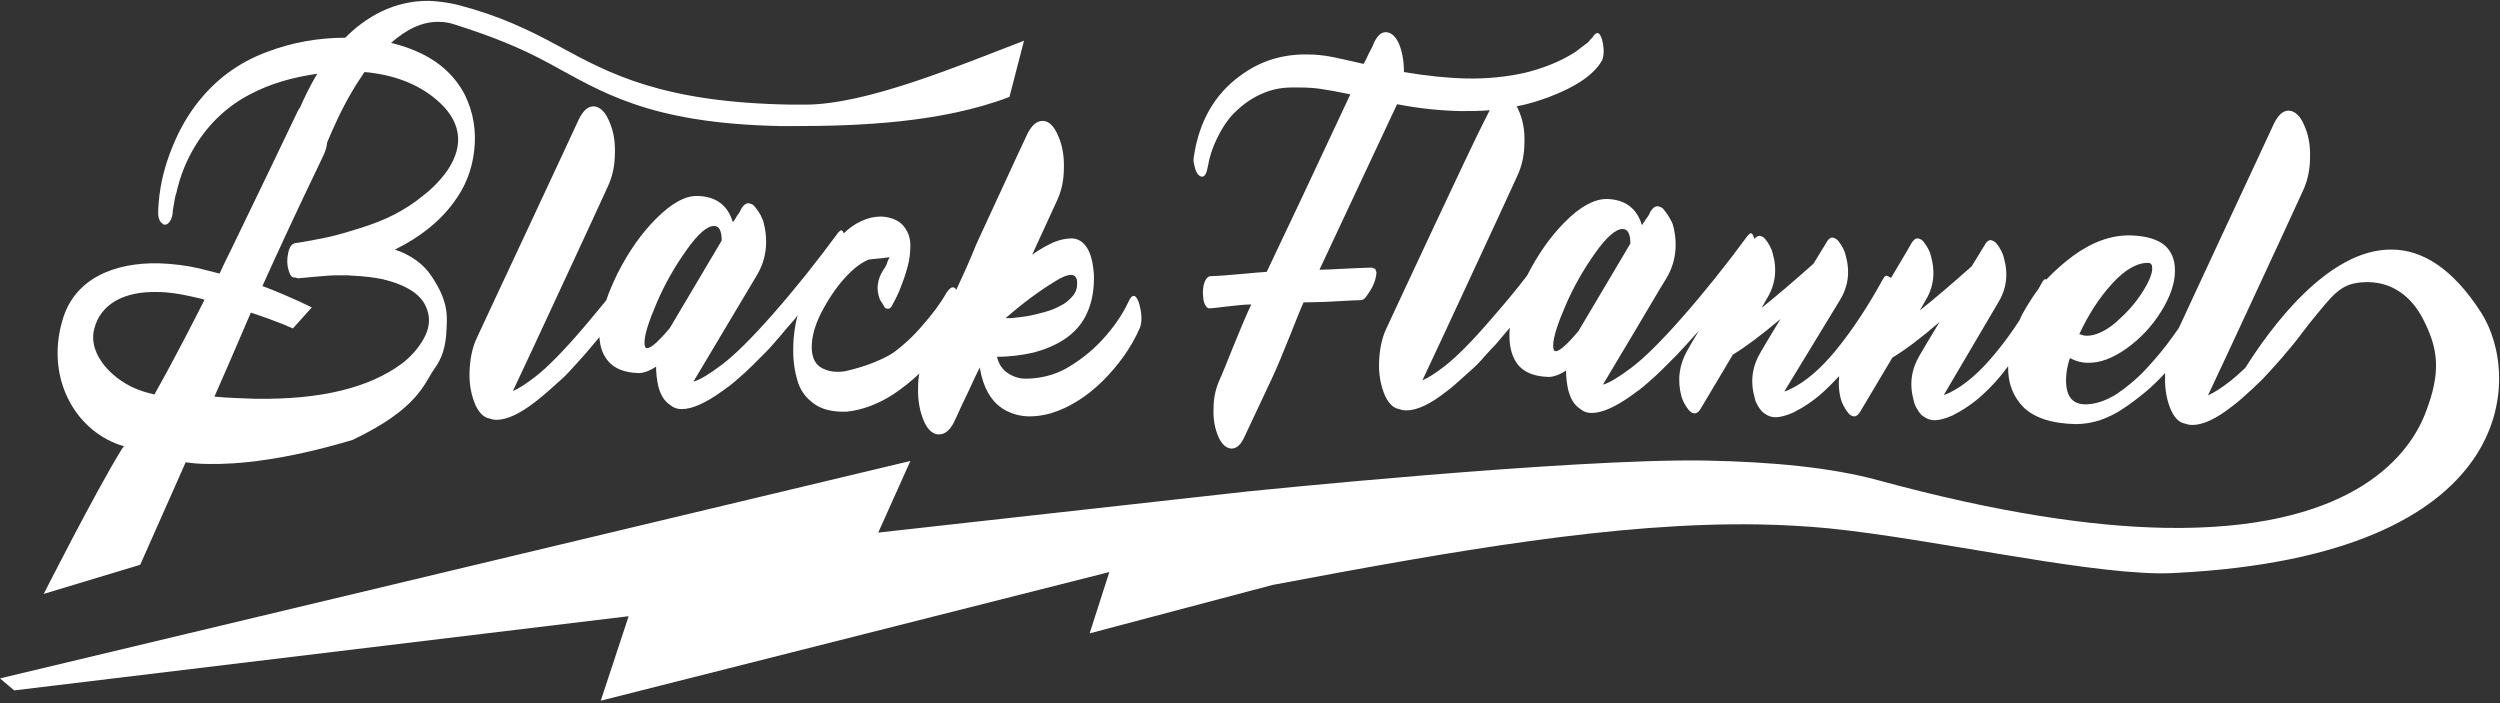 <?xml version="1.0" encoding="utf-8"?>
<!-- Generator: Adobe Illustrator 19.0.0, SVG Export Plug-In . SVG Version: 6.00 Build 0)  -->
<svg version="1.1" id="Layer_1" xmlns="http://www.w3.org/2000/svg" xmlns:xlink="http://www.w3.org/1999/xlink" x="0px" y="0px"
	 viewBox="0 0 583 164" style="enable-background:new 0 0 583 164;" xml:space="preserve">
<rect x="0" y="0" width="583" height="164" fill="#333333" stroke="none"/>
<style type="text/css">
	.st0{fill:#FFFFFF;}
</style>
<g id="XMLID_54_">
	<path id="XMLID_63_" class="st0" d="M223,67.6c-0.2-0.4-0.5-0.6-0.8-0.6c-0.4,0-0.9,0.4-1.5,1.3c-1.4,2.5-3.3,5-5.5,7.5
		c-2.2,2.6-4.5,4.7-6.8,6.4c-1.2,0.8-2.8,1.6-4.8,2.4c-2,0.8-4.1,1.4-6.2,1.9c-0.8,0.2-1.6,0.2-2.3,0.2c-1.2,0-2.3-0.3-3.3-0.8
		c-1.6-0.8-2.4-2.3-2.5-4.6c-0.1-2.9,0.9-6.2,3.1-10c2.1-3.7,4.5-6.7,7-8.8c1.1-0.9,2.1-1.5,3-1.9c0.2-0.1,0.6-0.1,1.3-0.2
		c0.7-0.1,1.4-0.1,2.1-0.2c0.8-0.1,1.3-0.2,1.7-0.2l-0.2,0.3l-0.2,0.4l-0.2,0.5l-0.1,0.4c-0.3,0.6-0.6,1.1-0.9,1.5
		c-1.3,2.1-1.6,4.3-0.8,6.5c0.1,0.3,0.3,0.6,0.5,0.9c0.2,0.3,0.4,0.6,0.6,1c0.2,0.4,0.5,0.5,0.9,0.5c0.3,0,0.7-0.2,0.9-0.7
		c0.6-1.1,1.3-2.4,1.9-3.9c0.6-1.5,1.2-3.2,1.7-5c0.5-1.8,0.7-3.5,0.7-5.1c0-1.6-0.4-3-1.3-4.2c-0.8-1.2-2.1-2-3.9-2.4
		c-0.5-0.1-1.1-0.2-1.6-0.2c-1.5,0-3,0.3-4.5,1c-1.6,0.7-3,1.7-4.2,2.9c0,0,0,0,0,0c0,0,0,0,0,0c-0.2-0.4-0.4-0.7-0.6-0.7
		c-0.2,0-0.4,0.2-0.7,0.5c-5,6.8-10.1,13.2-15.3,19.1c-5,5.7-9,9.6-11.8,11.7c-2.9,2.2-5.2,3.6-6.7,4c1.6-2.7,4.1-6.9,7.4-12.4
		c3.3-5.5,5.7-9.6,7.4-12.4c2.2-3.7,2.7-7.8,1.6-12.2c-0.1-0.5-0.4-1.1-0.7-1.8c-0.4-0.7-0.8-1.3-1.3-1.9c-0.4-0.6-0.9-0.8-1.5-0.9
		c0,0-0.1,0-0.1,0c-0.6,0-1.2,0.5-1.7,1.4c-0.1,0.3-0.4,0.9-0.9,1.5c-0.4,0.7-0.7,1.2-1,1.5c-1.2-4-4-6-8.2-6.1
		c-2.9-0.1-6.1,1.7-9.7,5.3c-3.5,3.5-6.4,7.7-8.9,12.6c-0.1,0.1-0.1,0.2-0.2,0.4c-1,2.1-1.9,4.1-2.5,6c-1.8,2.2-3.6,4.4-5.4,6.5
		c-4.7,5.5-8.4,9.2-11.1,11.3c-2.2,1.7-3.9,2.8-5.3,3.4c2.5-5.3,6.2-13.2,11.1-23.8c4.9-10.6,8.6-18.5,11-23.8
		c1.1-2.3,1.7-5,1.7-7.9c0.1-2.9-0.4-5.5-1.5-7.8c-0.9-2-2.1-3-3.4-3.1c0,0-0.1,0-0.1,0c-1.3,0-2.4,1-3.4,3
		c-2.9,6.2-7,15.1-12.4,26.6c-5.4,11.5-9.2,19.7-11.4,24.4c-1.1,2.3-1.6,5-1.7,7.9c-0.1,2.9,0.4,5.5,1.4,7.8c0.9,1.9,2,2.9,3.3,3.1
		c0.5,0.2,1,0.3,1.6,0.3c2.4,0,5.5-1.4,9.3-4.4c1-0.8,2.1-1.7,3.1-2.6c1-0.9,2-1.8,2.9-2.6c0.9-0.8,1.8-1.8,2.9-3
		c1.1-1.2,1.9-2.1,2.6-2.9c0.7-0.8,1.6-1.9,2.7-3.2c0.2-0.2,0.3-0.4,0.5-0.6c0.1,2.3,0.8,4.2,2.1,5.7c1.5,1.7,3.8,2.6,7,2.7
		c1.2,0,2.6-0.5,4.1-1.5c0,1.6,0.2,3.1,0.5,4.5c0.5,2,1.4,3.5,2.6,4.3c0.8,0.7,1.7,1.1,2.9,1.1c2.3,0,5.4-1.3,9.3-4.1
		c1.3-0.9,2.5-1.8,3.6-2.8c1.2-1,2.4-2.1,3.6-3.3c1.2-1.2,2.3-2.3,3.2-3.2c0.9-0.9,2-2.2,3.3-3.7c1.3-1.6,2.3-2.7,3-3.5
		c0.3-0.3,0.6-0.7,1-1.3c0,0,0,0,0,0c0,0,0,0,0,0c-0.6,2.4-1,4.9-1,7.4c-0.1,2.6,0.2,5.2,0.9,7.6c0.6,2.4,2,4.3,4,5.7
		c1.7,1.2,3.7,1.7,6.1,1.8c0.5,0,1,0,1.5,0c3.6-0.4,7.1-1.7,10.6-3.9c2.3-1.5,4.4-3.2,6.3-5c0,0,0,0,0,0c-0.2,1-0.3,2.1-0.3,3.3
		c-0.1,2.9,0.4,5.6,1.4,7.9c0.9,2,2.1,3,3.4,3c0,0,0,0,0.1,0c1.3,0,2.5-0.9,3.5-2.9c0.7-1.4,1.6-3.6,3-6.4c1.3-2.8,2.3-5,3-6.3
		c0.1,0.8,0.3,1.4,0.4,2c1,3.9,2.9,6.6,5.8,8.1c1.6,0.8,3.4,1.3,5.3,1.3c1.6,0,3.2-0.2,5-0.7c4.3-1.3,8.3-3.8,12.1-7.5
		c3.7-3.7,6.7-7.8,8.7-12.4c0.6-1.5,0.5-3.5-0.2-5.9c-0.4-1.1-0.8-1.6-1.2-1.6c-0.4,0-0.8,0.4-1.2,1.3c-1.5,3.2-3.6,6.2-6.2,9
		c-2.6,2.8-5.5,5-8.5,6.7c-1.3,0.7-2.8,1.3-4.4,1.7c-1.6,0.4-3.2,0.6-4.8,0.6c-0.1,0-0.1,0-0.2,0c-1.5,0-2.9-0.5-4.1-1.3
		c-1.3-0.9-2.1-2.1-2.5-3.8c3.1,0,6-0.4,8.6-1c2.6-0.7,5.1-1.7,7.3-3.2c2.2-1.5,4-3.5,5.1-6c1.2-2.6,1.7-5.6,1.6-9
		c-0.2-2.7-0.7-4.8-1.6-6.2c-0.9-1.4-2-2.1-3.4-2.2c-0.1,0-0.1,0-0.2,0c-1.3,0-2.7,0.3-4.2,0.9c-1.5,0.7-3.2,1.6-5,2.9l5.7-12.4
		c1.1-2.3,1.7-4.9,1.7-7.8c0.1-2.9-0.4-5.6-1.5-7.9c-0.9-2-2.1-3.1-3.4-3.1c0,0,0,0-0.1,0c-1.3,0-2.5,1-3.5,3
		c-2.7,5.7-6.6,14.3-11.9,25.7C226.1,60.9,224.5,64.4,223,67.6z M156.2,76.5c-2.6,3.1-4.4,4.7-5.3,4.7c-0.4,0-0.6-0.4-0.6-1.3
		c0-1.9,1-5,2.9-9.4c1.9-4.4,4.2-8.4,6.9-12.2c2.7-3.8,4.8-5.6,6.4-5.6c1.2,0,1.8,1.1,1.8,3.4L156.2,76.5z M245.9,65.7
		c1.7-1.1,3-1.6,3.9-1.6c0.9,0,1.4,0.7,1.4,1.9c0,1.2-0.3,2.2-1.1,3.1c-0.8,0.9-1.7,1.7-2.8,2.2c-1.1,0.6-2.3,1.1-3.8,1.5
		c-1.4,0.4-2.7,0.7-3.8,0.9c-1.1,0.2-2.2,0.3-3.1,0.4c-0.5,0.1-1.2,0.1-2.1,0.1C238.5,70.7,242.3,67.9,245.9,65.7z"/>
	<path id="XMLID_91_" class="st0" d="M28.3,104.9c-6.2,10.1-18.1,33.6-18.1,33.6l22.5-6.8l10.6-23.9l0.2-0.4l-0.2,0.4
		c1.3,0.2,3.1,0.4,5.5,0.4c6.5,0.1,17.3-0.8,33.4-5.6c15.3-7.3,16.6-13,19.1-16.6c2.5-3.5,2.8-6.6,2.9-11.2
		c0.1-4.2-1.6-7.4-3.5-10.3c-1.9-2.9-4.8-5-8.6-6.3c5.9-2.9,10.5-6.6,13.7-11c2.7-3.6,4.3-7.6,4.8-12.2c0.5-4.5-0.2-8.8-2.2-12.9
		c-2.2-4.2-5.6-7.4-10.1-9.6c-2.3-1.1-4.6-1.9-7.1-2.5c-0.6,0.5-0.6,0.5,0,0c3.4-3,7.1-5,11.2-4.9c1.2,0,2.4,0.2,3.6,0.6
		c8.8,2.8,15.3,5.4,22.1,9.1c11.9,6.4,22.9,14,54,14.6c1,0,2,0,3.1,0c14.7,0,34.3-0.7,50.2-6.8l3.4-13.1
		c-15.4,5.9-36.8,14.9-51,14.9c-1.1,0-2.3,0-3.4,0c-29.9-0.5-42.3-7.2-54.2-13.7c-7-3.8-13.7-7-23.2-9.5c-2.4-0.6-4.7-0.9-6.9-1
		c-8.3-0.1-14.8,3.8-19.6,8.6c-1.1,1.1-1.1,1.1,0,0c-6.3,0-12.4,1.1-18.2,3.3c-6.8,2.5-12.2,6.6-16.5,12.2
		c-2.6,3.4-4.6,7.2-6.2,11.5c-1.6,4.3-2.5,8.6-2.7,13c-0.1,1.5,0.1,2.5,0.7,3.1c0.3,0.3,0.5,0.5,0.8,0.5c0.3,0,0.6-0.1,0.9-0.4
		c0.6-0.6,1-1.6,1-3.1l0,0.1v0.1l0.1-0.6c0.3-1.9,0.5-3,0.7-3.4c0.9-4.1,2.4-7.8,4.5-11.2c3.2-5.2,7.5-9.2,12.7-11.9
		c4.7-2.5,10-4,15.7-4.8c-1.9,3.1-3.2,6-4,7.8c-0.3,0.6-0.4,1.1-0.6,1.5c0.1-0.4,0.3-0.8,0.6-1.5c-0.2,0.3-0.5,0.7-0.7,1.2
		c-3.4,7.2-8.6,17.9-15.5,32.2c-0.9,1.8-1.8,3.6-2.6,5.4c0.9,0.2,0.9,0.2,0,0c-1.5-0.4-3.1-0.8-4.7-1.2c-3-0.7-6.3-1.1-9.5-1.2
		c-10-0.2-19.7,3.3-22.5,13.5c-3.9,13.6,3.3,26,14.5,29.2c0.4-0.7,0.4-0.7,0,0C28.7,104.2,28.5,104.6,28.3,104.9z M53.2,85.2
		L53.2,85.2L53.2,85.2c1.4-3.3,3.2-7.4,5.3-12.3c-0.2-0.1-0.2-0.1,0,0c6.4,2.1,9.8,3.7,9.8,3.7l4.4-4.9c0,0-4.4-2.3-11.5-5
		c0,0,0,0,0,0c3.6-8,8-17.5,13.2-28.3c0.8-1.8,1.7-3.1,1.9-5.2c0,0,0,0,0,0c1.3-3.1,3.3-7.7,6-12.2c0.8-1.4,1.8-2.8,2.7-4.2
		c6.7,0.6,12.3,2.7,16.6,6.3c2.9,2.4,4.6,5,5.1,7.8c0.5,2.8-0.3,5.8-2.4,8.9c-1.5,2.1-3.4,4.1-5.6,5.8c-2.2,1.8-4.4,3.2-6.7,4.4
		c-2.3,1.2-4.9,2.2-7.7,3.1c-2.9,0.9-5.5,1.7-7.8,2.2c-2.4,0.5-4.9,1-7.7,1.4c-0.8,0.2-1.3,0.9-1.6,2.3c-0.3,1.4-0.3,2.7,0.1,4
		c0.3,1.1,0.7,1.7,1.2,1.7c0.1,0,0.1,0,0.2,0h0.1l0.7,0.2c3.1-0.3,5.4-0.5,6.9-0.6c1-0.1,2.2-0.1,3.7-0.1c0.7,0,1.5,0,2.3,0.1
		c2.5,0.1,4.8,0.4,6.8,0.8c5.8,1.4,9.3,3.7,10.4,7.1c0.8,2.2,0.5,4.5-0.8,6.8c-1.3,2.3-3,4.2-5.1,5.8c-7.7,5.7-19,8.4-34,8.2
		c-3.1-0.1-6.3-0.2-9.7-0.5l0,0L53.2,85.2z M22,76.6c1.5-5.7,6.9-8.7,14.7-8.5c2.5,0,5.2,0.4,8.2,1.1c0.9,0.2,1.9,0.4,2.8,0.7
		c-2,3.9-6.3,12.5-11.7,22.1c-0.4,0.6-0.4,0.6,0,0c-1.2-0.3-2.4-0.6-3.4-1C26.8,89,20.3,82.9,22,76.6z"/>
	<path id="XMLID_95_" class="st0" d="M578.6,72.9c-6.8-10.6-13.9-14.6-20.7-14.7c-15.1-0.3-28.7,18.7-34.3,27.6c0,0,0,0,0,0
		c-1.3,1.2-2.4,2.2-3.4,3c-2.2,1.7-3.9,2.8-5.3,3.4c2.5-5.3,6.2-13.2,11.1-23.8c4.9-10.6,8.6-18.5,11-23.8c1.1-2.3,1.7-5,1.7-7.9
		c0.1-2.9-0.4-5.5-1.5-7.8c-0.9-2-2.1-3-3.4-3.1c0,0-0.1,0-0.1,0c-1.3,0-2.4,1-3.4,3c-2.9,6.2-7,15.1-12.4,26.6
		c-4.3,9.2-7.5,16.2-9.8,21.1c-0.3,0.6-0.6,1.2-0.8,1.8c0.3-0.6,0.5-1.1,0.8-1.8c-0.5,0.7-1,1.4-1.5,2.1c-1.7,2.4-3.7,4.8-5.9,7.2
		c-2.2,2.4-4.6,4.4-7.1,6.1c-2.6,1.6-5,2.4-7.4,2.4c-3-0.1-4.4-1.9-4.4-5.7c0-1.6,0.3-3.3,0.9-5.1c1.3,0.7,2.7,1.1,4.1,1.1
		c2.9,0.1,6-1.1,9.2-3.4c3.2-2.3,5.9-5.2,8-8.6c2.1-3.4,3.2-6.5,3.2-9.5c0-2.5-0.8-4.5-2.4-5.9c-1.7-1.4-4.3-2.2-8-2.3
		c-4.4-0.1-8.9,1.5-13.4,4.8c-2.3,1.7-4.3,3.5-6.2,5.5c0,0,0,0,0,0c-0.1,0-0.1-0.1-0.2-0.1c-0.3,0-0.5,0.3-0.8,0.8
		c-0.3,0.5-0.6,1.1-0.9,1.6c0,0,0,0,0,0c-1,1.3-1.9,2.7-2.8,4.2c-0.6,1-1.1,1.9-1.5,2.9c0,0,0,0,0,0c-1.8,2.8-3.7,5.4-5.7,7.8
		c-3.6,4.4-7.1,7.4-10.5,9.1c-0.6,0.3-1.1,0.5-1.5,0.6l12.6-21.4c2-3.2,2.5-6.7,1.4-10.6c-0.1-0.5-0.3-1-0.6-1.6
		c-0.3-0.6-0.7-1.2-1.1-1.7c-0.4-0.5-0.9-0.7-1.3-0.8c0,0-0.1,0-0.1,0c-0.5,0-1,0.4-1.4,1.2c-0.2,0.3-1.2,2-3,4.9
		c-4.6,4.1-8.6,7.5-12.1,10.3c0.4-0.7,0.8-1.4,1.2-2.1c2-3.2,2.5-6.7,1.4-10.6c-0.1-0.5-0.3-1-0.6-1.6c-0.3-0.6-0.7-1.2-1.1-1.7
		c-0.4-0.5-0.8-0.7-1.3-0.8c0,0-0.1,0-0.1,0c-0.6,0-1,0.4-1.5,1.2c-1.1,2-2.7,4.6-4.7,8c-0.5-0.3-0.9-0.5-1.1-0.5
		c-0.3,0-0.5,0.3-0.8,0.8c-3.4,6.2-7,11.7-10.9,16.5c-3.6,4.4-7.1,7.4-10.6,9.1c-0.6,0.3-1.1,0.5-1.5,0.6L429,70.1
		c2-3.2,2.5-6.7,1.4-10.6c-0.1-0.5-0.3-1-0.6-1.6s-0.7-1.2-1.1-1.7c-0.4-0.5-0.9-0.7-1.3-0.8c0,0-0.1,0-0.1,0c-0.5,0-1,0.4-1.4,1.2
		c-0.2,0.3-1.2,2-3,4.9c-4.6,4.1-8.6,7.5-12.1,10.3c0.4-0.7,0.8-1.4,1.2-2.1c2-3.2,2.5-6.8,1.4-10.6c-0.1-0.5-0.3-1-0.6-1.6
		c-0.3-0.6-0.7-1.2-1.1-1.7c-0.4-0.5-0.8-0.7-1.3-0.8c0,0-0.1,0-0.1,0c-0.4,0-0.8,0.3-1.2,0.7c-0.2-0.9-0.5-1.3-0.8-1.3
		c-0.2,0-0.4,0.2-0.7,0.5c-5,6.8-10.1,13.2-15.3,19.1c-5,5.7-9,9.6-11.8,11.7c-2.9,2.2-5.2,3.6-6.7,4c1.6-2.7,4.1-6.9,7.4-12.4
		c3.3-5.5,5.7-9.7,7.4-12.4c2.2-3.7,2.7-7.8,1.6-12.2c-0.1-0.5-0.4-1.1-0.8-1.8c-0.4-0.7-0.8-1.3-1.3-1.9c-0.4-0.6-0.9-0.8-1.5-0.9
		c0,0-0.1,0-0.1,0c-0.6,0-1.2,0.5-1.7,1.4c-0.1,0.3-0.4,0.9-0.9,1.5c-0.4,0.7-0.8,1.2-1,1.5c-1.2-4-4-6-8.2-6.1
		c-2.9,0-6.1,1.7-9.7,5.3c-3.5,3.5-6.4,7.7-8.9,12.6c0,0,0,0.1-0.1,0.1c0,0,0-0.1,0.1-0.1c-2.6,3.4-5.3,6.6-8,9.7
		c-4.7,5.5-8.4,9.2-11.1,11.3c-2.2,1.7-3.9,2.8-5.3,3.4c2.5-5.3,6.2-13.2,11.1-23.8c4.9-10.6,8.6-18.5,11-23.8
		c1.1-2.3,1.7-5,1.7-7.9c0.1-2.9-0.4-5.5-1.5-7.8c-0.1-0.2-0.2-0.4-0.3-0.6c-0.4-0.7-0.4-0.7,0,0c2.6-0.5,5.2-1.3,7.6-2.2
		c6.3-2.4,10.4-5.2,12.3-8.5c0.5-1.2,0.5-2.9,0-4.9c-0.3-1-0.7-1.5-1.1-1.5c-0.3,0-0.7,0.3-1.1,1c0,0,0,0,0,0c0,0-0.2,0.2-0.5,0.5
		c-0.3,0.4-0.5,0.6-0.6,0.7c-0.9,0.7-1.9,1.4-2.9,2.2c-3.4,2.2-7.4,3.8-11.9,4.9c-4.1,0.9-8.6,1.4-13.5,1.3
		c-4.5-0.1-9.3-0.6-14.6-1.5c0-2.6-0.4-4.8-1.2-6.7c-0.8-1.7-1.8-2.5-2.9-2.6c0,0-0.1,0-0.1,0c-1.1,0-2,0.8-2.8,2.5
		c-0.2,0.6-0.6,1.4-1.2,2.5c-0.5,1.1-0.9,1.9-1.2,2.4c-3.2-0.7-5.6-1.3-7.2-1.6c-2-0.4-4-0.6-5.9-0.6c-5.8-0.1-11,1.5-15.6,4.9
		c-6.1,4.4-9.7,10.8-10.9,19c-0.1,0.6-0.1,1.2,0.1,1.8c0.3,1.7,0.9,2.6,1.7,2.8c0,0,0.1,0,0.1,0c0.7,0,1.1-0.8,1.4-2.5
		c0.3-1.9,1-4.2,2.3-6.8c1.3-2.6,2.8-4.7,4.5-6.2c1.8-1.7,3.8-3,5.9-3.9c2.1-0.9,4.3-1.4,6.8-1.4c0.7,0,1.3,0,1.9,0
		c1.7,0,3.2,0.1,4.7,0.3c2,0.3,4.3,0.7,7.1,1.3c-8.6,18.4-15.1,32.2-19.5,41.4c-2.4,0.1-9.2,0.9-13.1,1c-0.4,0-0.8,0.3-1.1,0.8
		c-0.3,0.5-0.5,1.1-0.6,1.9c-0.1,0.7-0.1,1.5,0,2.2c0,0.7,0.2,1.4,0.5,1.9c0.3,0.5,0.6,0.7,0.9,0.7c0,0,0.1,0,0.1,0
		c1.1,0,6.8-0.9,9.7-0.9c-2.7,5.7-6.1,14.8-7.4,17.6c-0.9,2-1.4,4.2-1.4,6.7c-0.1,2.5,0.3,4.7,1.2,6.7c0.8,1.7,1.8,2.5,2.9,2.6
		c0,0,0,0,0.1,0c1.1,0,2.1-0.8,2.9-2.5c1.4-3,3.5-7.4,6.3-13.4c2.8-5.9,6.2-15.2,7.6-18.2c0.6,0,2.2,0,4.9-0.1
		c2.7-0.1,6.8-0.4,8.3-0.4c0.5,0,0.9-0.2,1.3-0.7c0.2-0.3,0.5-0.7,0.7-1c1.1-1.6,1.7-3.2,1.8-4.8l-0.3-0.8l-0.8-0.3
		c-4.5,0.1-10,0.5-12.2,0.5c7.4-15.8,13.4-28.6,18.1-38.6c5.2,1,10.1,1.5,14.8,1.6c2.3,0,4.6,0,6.8-0.2c0.1-0.2,0.1-0.2,0,0
		C344,32.3,340,41,334.7,52.2c-5.4,11.5-9.2,19.7-11.4,24.4c-1.1,2.3-1.6,5-1.7,7.9c-0.1,2.9,0.4,5.5,1.4,7.8c0.9,1.9,2,2.9,3.3,3.1
		c0.5,0.2,1.1,0.3,1.7,0.3c2.4,0,5.5-1.4,9.3-4.4c1.1-0.8,2.1-1.7,3.1-2.6c1-0.9,2-1.8,2.9-2.6c0.9-0.8,1.9-1.8,2.9-3
		c1.1-1.2,1.9-2.1,2.7-2.9c0.7-0.8,1.6-1.9,2.7-3.2c0.2-0.2,0.3-0.4,0.5-0.6c-0.1,0.7-0.1,1.3-0.1,1.9c0,2.9,0.7,5.2,2.1,6.9
		c1.5,1.7,3.8,2.6,7,2.7c1.2,0,2.6-0.5,4.1-1.5c0,1.6,0.2,3.1,0.5,4.5c0.5,2,1.4,3.5,2.6,4.3c0.8,0.7,1.7,1.1,2.9,1.1
		c2.3,0,5.4-1.3,9.3-4.1c1.3-0.9,2.5-1.8,3.6-2.8c1.2-1,2.4-2.1,3.6-3.3c1.2-1.2,2.3-2.3,3.2-3.2c0.8-0.8,3.6-3.9,5.3-5.8
		c-1.1,1.8-2,3.3-2.7,4.6c-1.9,3.3-2.4,6.9-1.4,10.7c0.1,0.4,0.3,0.9,0.6,1.5c0.3,0.6,0.7,1.2,1.1,1.7c0.4,0.5,0.9,0.8,1.4,0.8
		c0.5,0,1-0.4,1.4-1.1c3.8-6.4,6.3-10.6,7.5-12.6c3-1.8,6.7-4.6,11.1-8.3c-2.6,4.3-4.1,6.8-4.6,7.7c-2,3.3-2.5,6.9-1.4,10.7
		c0.1,0.6,0.4,1.3,0.9,2.1c0.5,0.8,1,1.3,1.5,1.6c0.7,0.5,1.5,0.8,2.4,0.8c1.2,0,2.6-0.4,4.2-1.1c2.4-1.2,4.8-2.8,7-4.8
		c1.2-1.1,2.4-2.3,3.6-3.6c0,0,0,0,0.1,0c0,0,0,0,0,0c-0.2,1.7-0.1,3.5,0.4,5.3c0.1,0.4,0.3,0.9,0.6,1.5c0.3,0.6,0.7,1.2,1.1,1.7
		c0.4,0.5,0.9,0.8,1.4,0.8c0.5,0,1-0.4,1.4-1.1c3.8-6.4,6.3-10.6,7.5-12.6c3-1.8,6.7-4.6,11-8.3c-2.6,4.3-4.1,6.8-4.6,7.7
		c-2,3.3-2.5,6.9-1.4,10.7c0.1,0.6,0.4,1.3,0.9,2.1c0.5,0.8,1,1.4,1.5,1.6c0.7,0.5,1.5,0.8,2.4,0.8c1.2,0,2.6-0.4,4.2-1.1
		c2.4-1.2,4.8-2.8,7-4.8c2.1-1.9,4.1-4.1,6-6.7c0,0,0,0,0,0.1c-0.1,3.9,1.2,7.1,3.7,9.6c2.6,2.4,6.6,3.7,12.1,3.8
		c1.8,0,3.7-0.3,5.6-0.9c1.9-0.7,3.7-1.5,5.4-2.7c1.7-1.1,3.4-2.4,5.1-3.8c1.7-1.4,3.2-2.9,4.7-4.5c0,0,0,0,0,0c0,0.3,0,0.6,0,0.9
		c-0.1,2.9,0.4,5.5,1.4,7.8c0.9,1.9,2,2.9,3.3,3.1c0.5,0.2,1.1,0.3,1.7,0.3c2.4,0,5.5-1.4,9.3-4.4c1.1-0.8,2.1-1.7,3.1-2.6
		c1-0.9,2-1.8,2.8-2.6c0.9-0.8,1.8-1.8,2.9-3c1.1-1.2,1.9-2.1,2.6-2.9c0.7-0.8,1.6-1.9,2.7-3.2c1.1-1.4,1.9-2.4,2.4-3.1
		c0.3-0.4,0.8-1,1.3-1.7c0,0,0,0,0,0c5.7-6.9,7.3-9.7,13.3-9.8c0.2,0,0.5,0,0.7,0c5.5,0.1,9.9,3.3,12.6,8.5c3.6,7,4.4,12.4,0.5,22.3
		c-4.3,10.8-18.4,27.2-60.5,26.5c-17.2-0.3-39.1-3.5-67-11.1c-11-3-24.8-4.3-40.4-4.6c-31.5-0.5-106.6,7.2-106.6,7.2l-86.2,9.6
		l7.5-16.7L0,158.2l3.3,2.8l143.3-17.3l-6.5,19.7l118.6-30l-4.6,14.3c0,0,42.7-11.3,42.7-11.3c42-7.9,80.3-14.7,113.5-14.1
		c5.5,0.1,10.9,0.4,16.1,0.9c23.8,2.4,57.7,10.2,76.9,10.5c1.5,0,2.9,0,4.2-0.1C587.8,129.5,588.1,87.6,578.6,72.9z M492.5,66.2
		c3-3.3,5.8-4.9,8.4-4.9c0.7,0,1,0.4,1,1.3c0,1.3-0.8,3.2-2.4,5.7c-1.6,2.5-3.7,4.8-6.1,6.9c-2.5,2.1-4.8,3.1-6.8,3.1
		c-0.6,0-1.2-0.2-1.7-0.4C487,73.4,489.5,69.5,492.5,66.2z M368.1,77.2c-2.6,3.1-4.4,4.7-5.3,4.7c-0.4,0-0.6-0.4-0.6-1.3
		c0-1.9,1-5,2.9-9.4c1.9-4.4,4.2-8.4,6.9-12.2c2.7-3.8,4.8-5.6,6.4-5.6c1.2,0,1.8,1.1,1.8,3.4L368.1,77.2z"/>
</g>
</svg>
